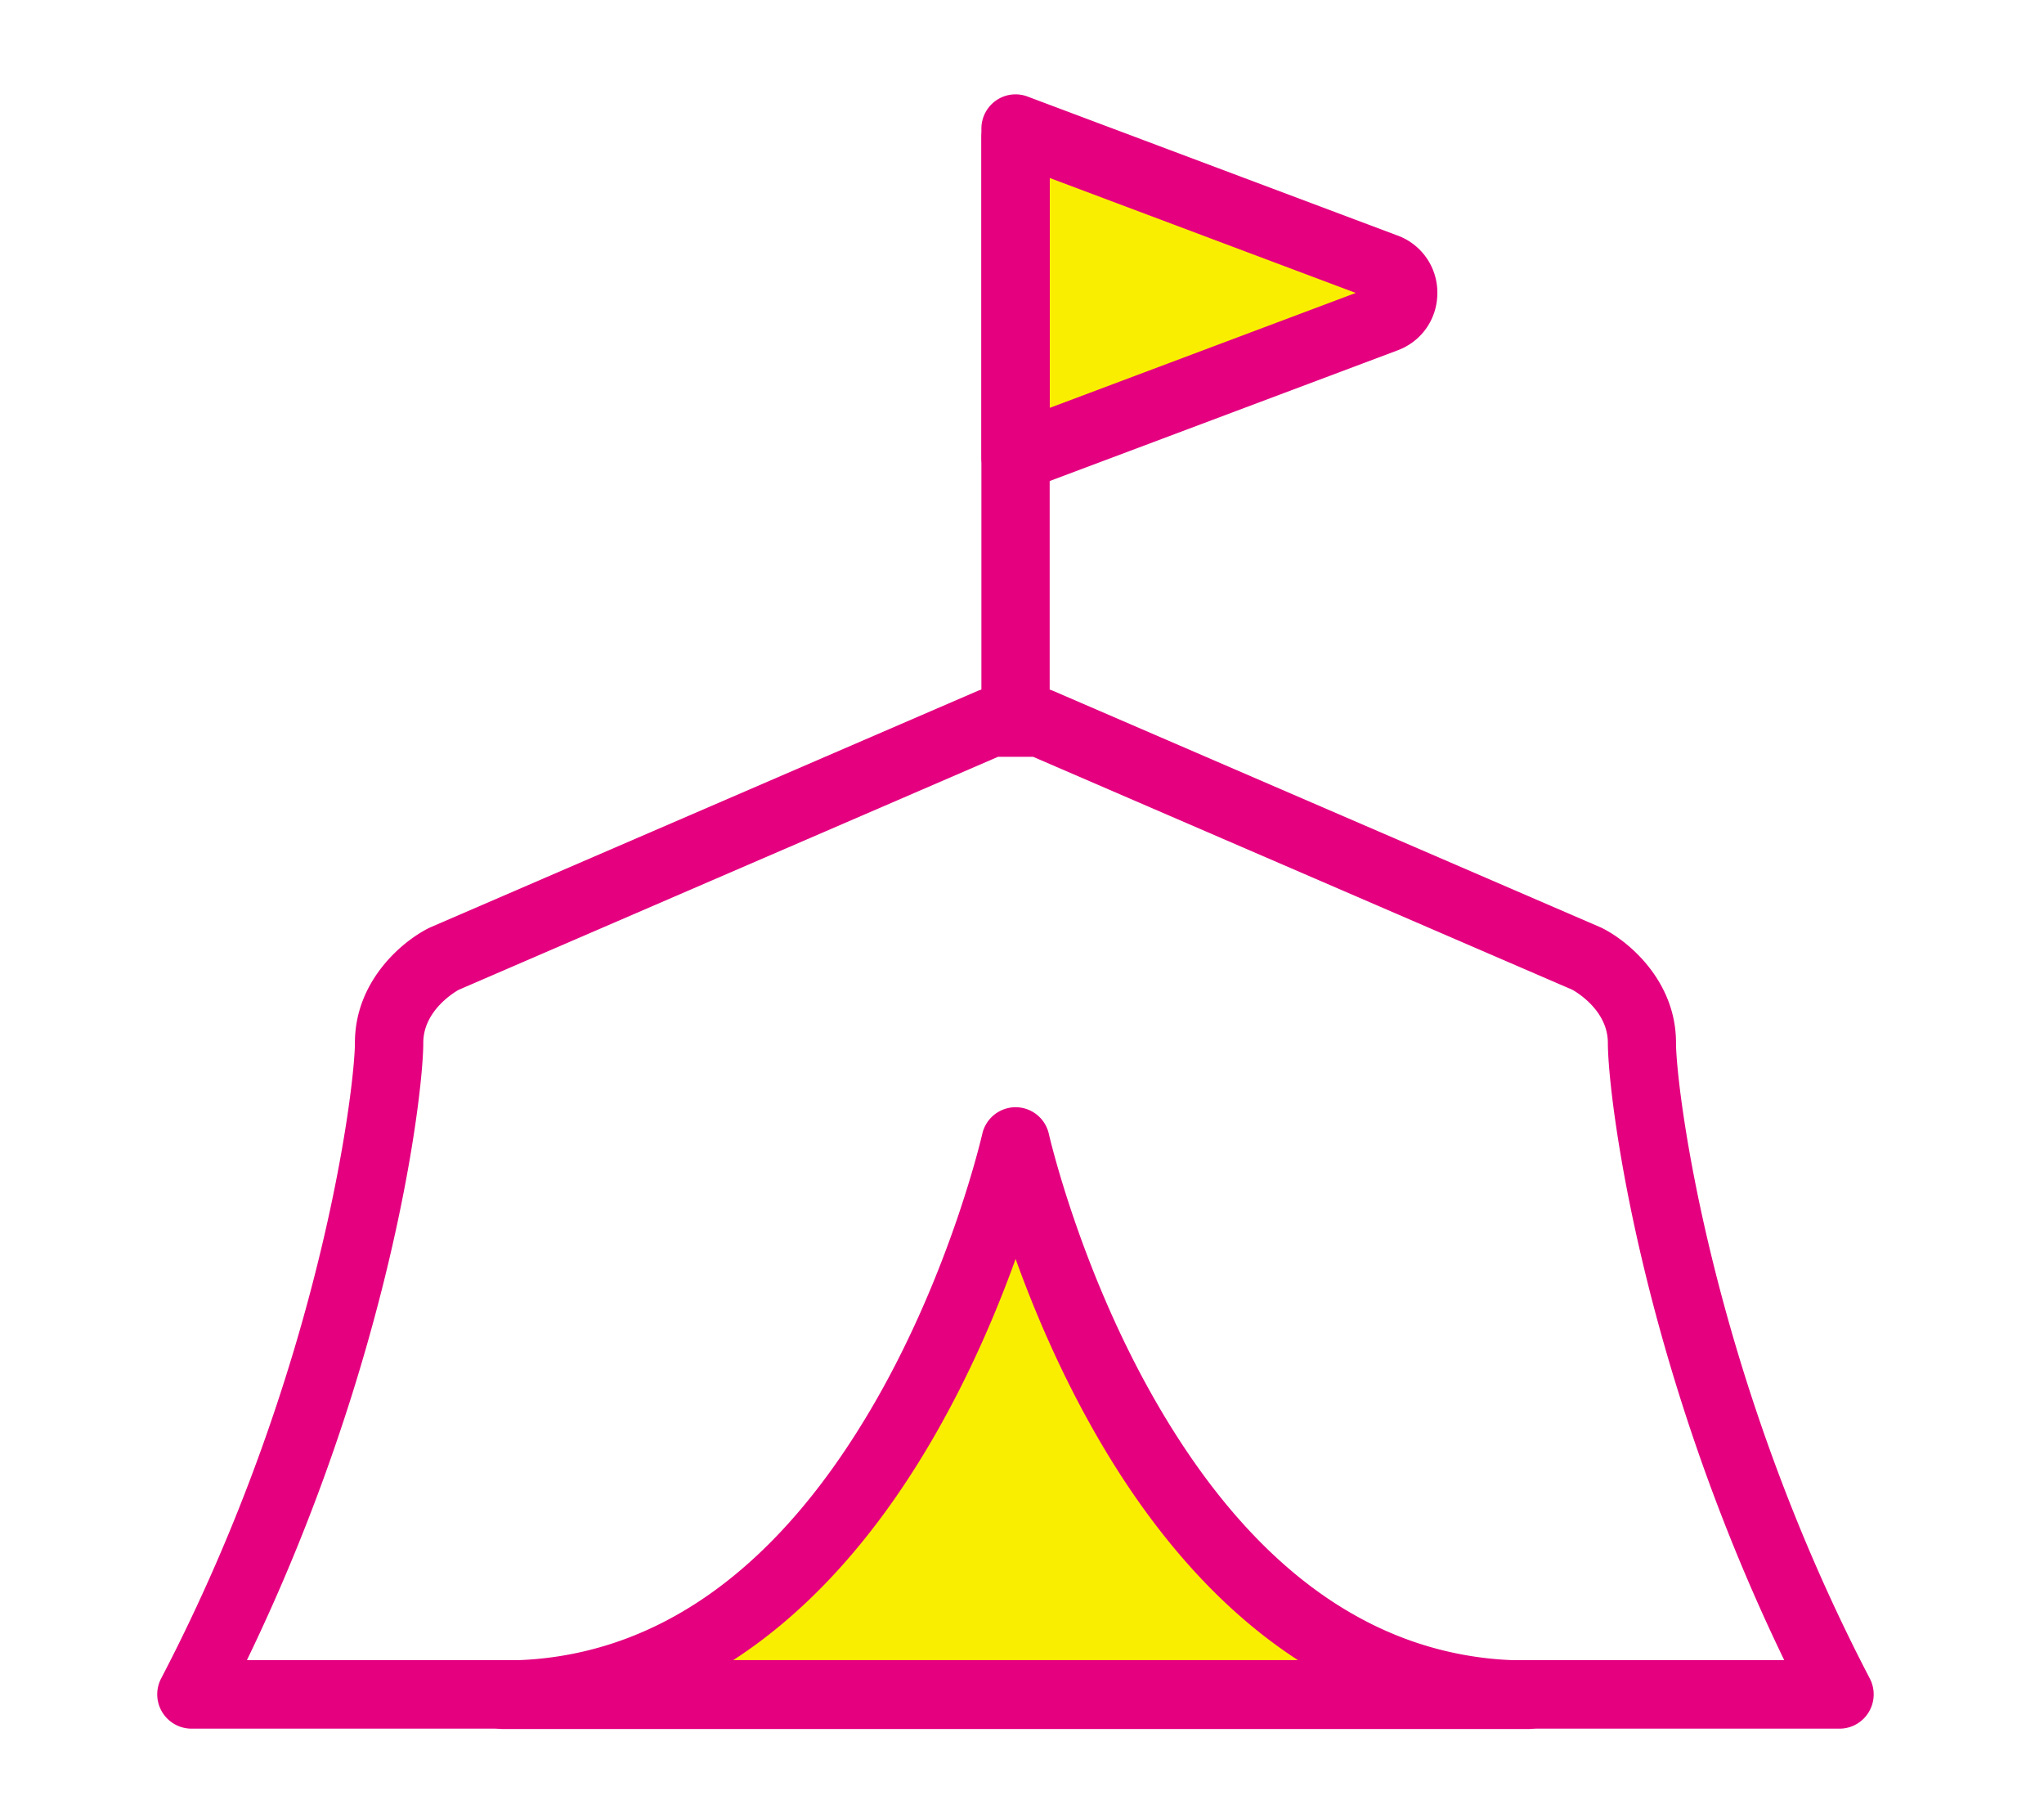<svg fill="none" height="115" viewBox="0 0 130 115" width="130" xmlns="http://www.w3.org/2000/svg"><mask id="a" height="115" maskUnits="userSpaceOnUse" width="130" x="0" y="0"><path d="M0 0h130v115H0z" fill="#fff"/></mask><g mask="url(#a)"><path d="M64.585 72.58s-7.857 35.181-32.577 35.181h65.16c-24.724 0-32.578-35.18-32.578-35.18z" fill="#faee00"/><path d="M97.17 109.94H32.01a2.176 2.176 0 0 1-2.17-2.178c0-1.203.972-2.179 2.17-2.179 9.394 0 17.346-5.522 23.63-16.412 4.852-8.41 6.811-16.98 6.832-17.066a2.175 2.175 0 0 1 2.119-1.703 2.17 2.17 0 0 1 2.118 1.703c.02.084 1.977 8.656 6.832 17.066 6.284 10.89 14.233 16.412 23.63 16.412 1.198 0 2.17.976 2.17 2.179a2.175 2.175 0 0 1-2.17 2.178zm-50.576-4.357H82.59c-4.86-3.14-9.194-7.948-12.859-14.324-2.304-4.011-3.98-7.994-5.137-11.21-1.158 3.216-2.834 7.199-5.139 11.21-3.664 6.376-7.998 11.184-12.858 14.324z" fill="#e4007f"/><path d="M117.004 109.915H12.173a2.181 2.181 0 0 1-1.925-3.19c10.183-19.52 12.325-37.658 12.325-40.42 0-3.887 2.944-6.409 4.684-7.286.038-.02.078-.038.116-.055l34.794-15.027c.272-.116.564-.177.857-.177h3.12c.296 0 .588.06.857.177l34.794 15.027c.041.017.078.035.116.055 1.74.877 4.684 3.399 4.684 7.285 0 2.763 2.142 20.9 12.325 40.421a2.183 2.183 0 0 1-.066 2.138 2.167 2.167 0 0 1-1.859 1.052zm-101.305-4.357h97.779c-9.17-18.949-11.217-35.896-11.217-39.25 0-2.014-1.922-3.187-2.261-3.376L65.704 48.12h-2.226L29.176 62.935c-.298.168-2.255 1.342-2.255 3.372 0 3.358-2.046 20.305-11.217 39.251z" fill="#e4007f"/><path d="M88.135 17.018 64.59 8.176v20.9l23.545-8.842c1.482-.558 1.482-2.661 0-3.219z" fill="#faee00"/><g fill="#e4007f"><path d="M64.592 31.256a2.18 2.18 0 0 1-2.174-2.179v-20.9c0-.714.35-1.383.935-1.79a2.166 2.166 0 0 1 1.997-.249l23.453 8.808a3.864 3.864 0 0 1 2.614 3.68c0 1.641-.99 3.073-2.521 3.648L65.35 31.117c-.246.093-.503.14-.761.14zm2.17-19.939v14.618l19.465-7.309z"/><path d="M64.589 46.956a2.176 2.176 0 0 1-2.171-2.179V8.757c0-1.203.973-2.179 2.171-2.179s2.171.976 2.171 2.179v36.02a2.176 2.176 0 0 1-2.171 2.179z"/></g></g></svg>